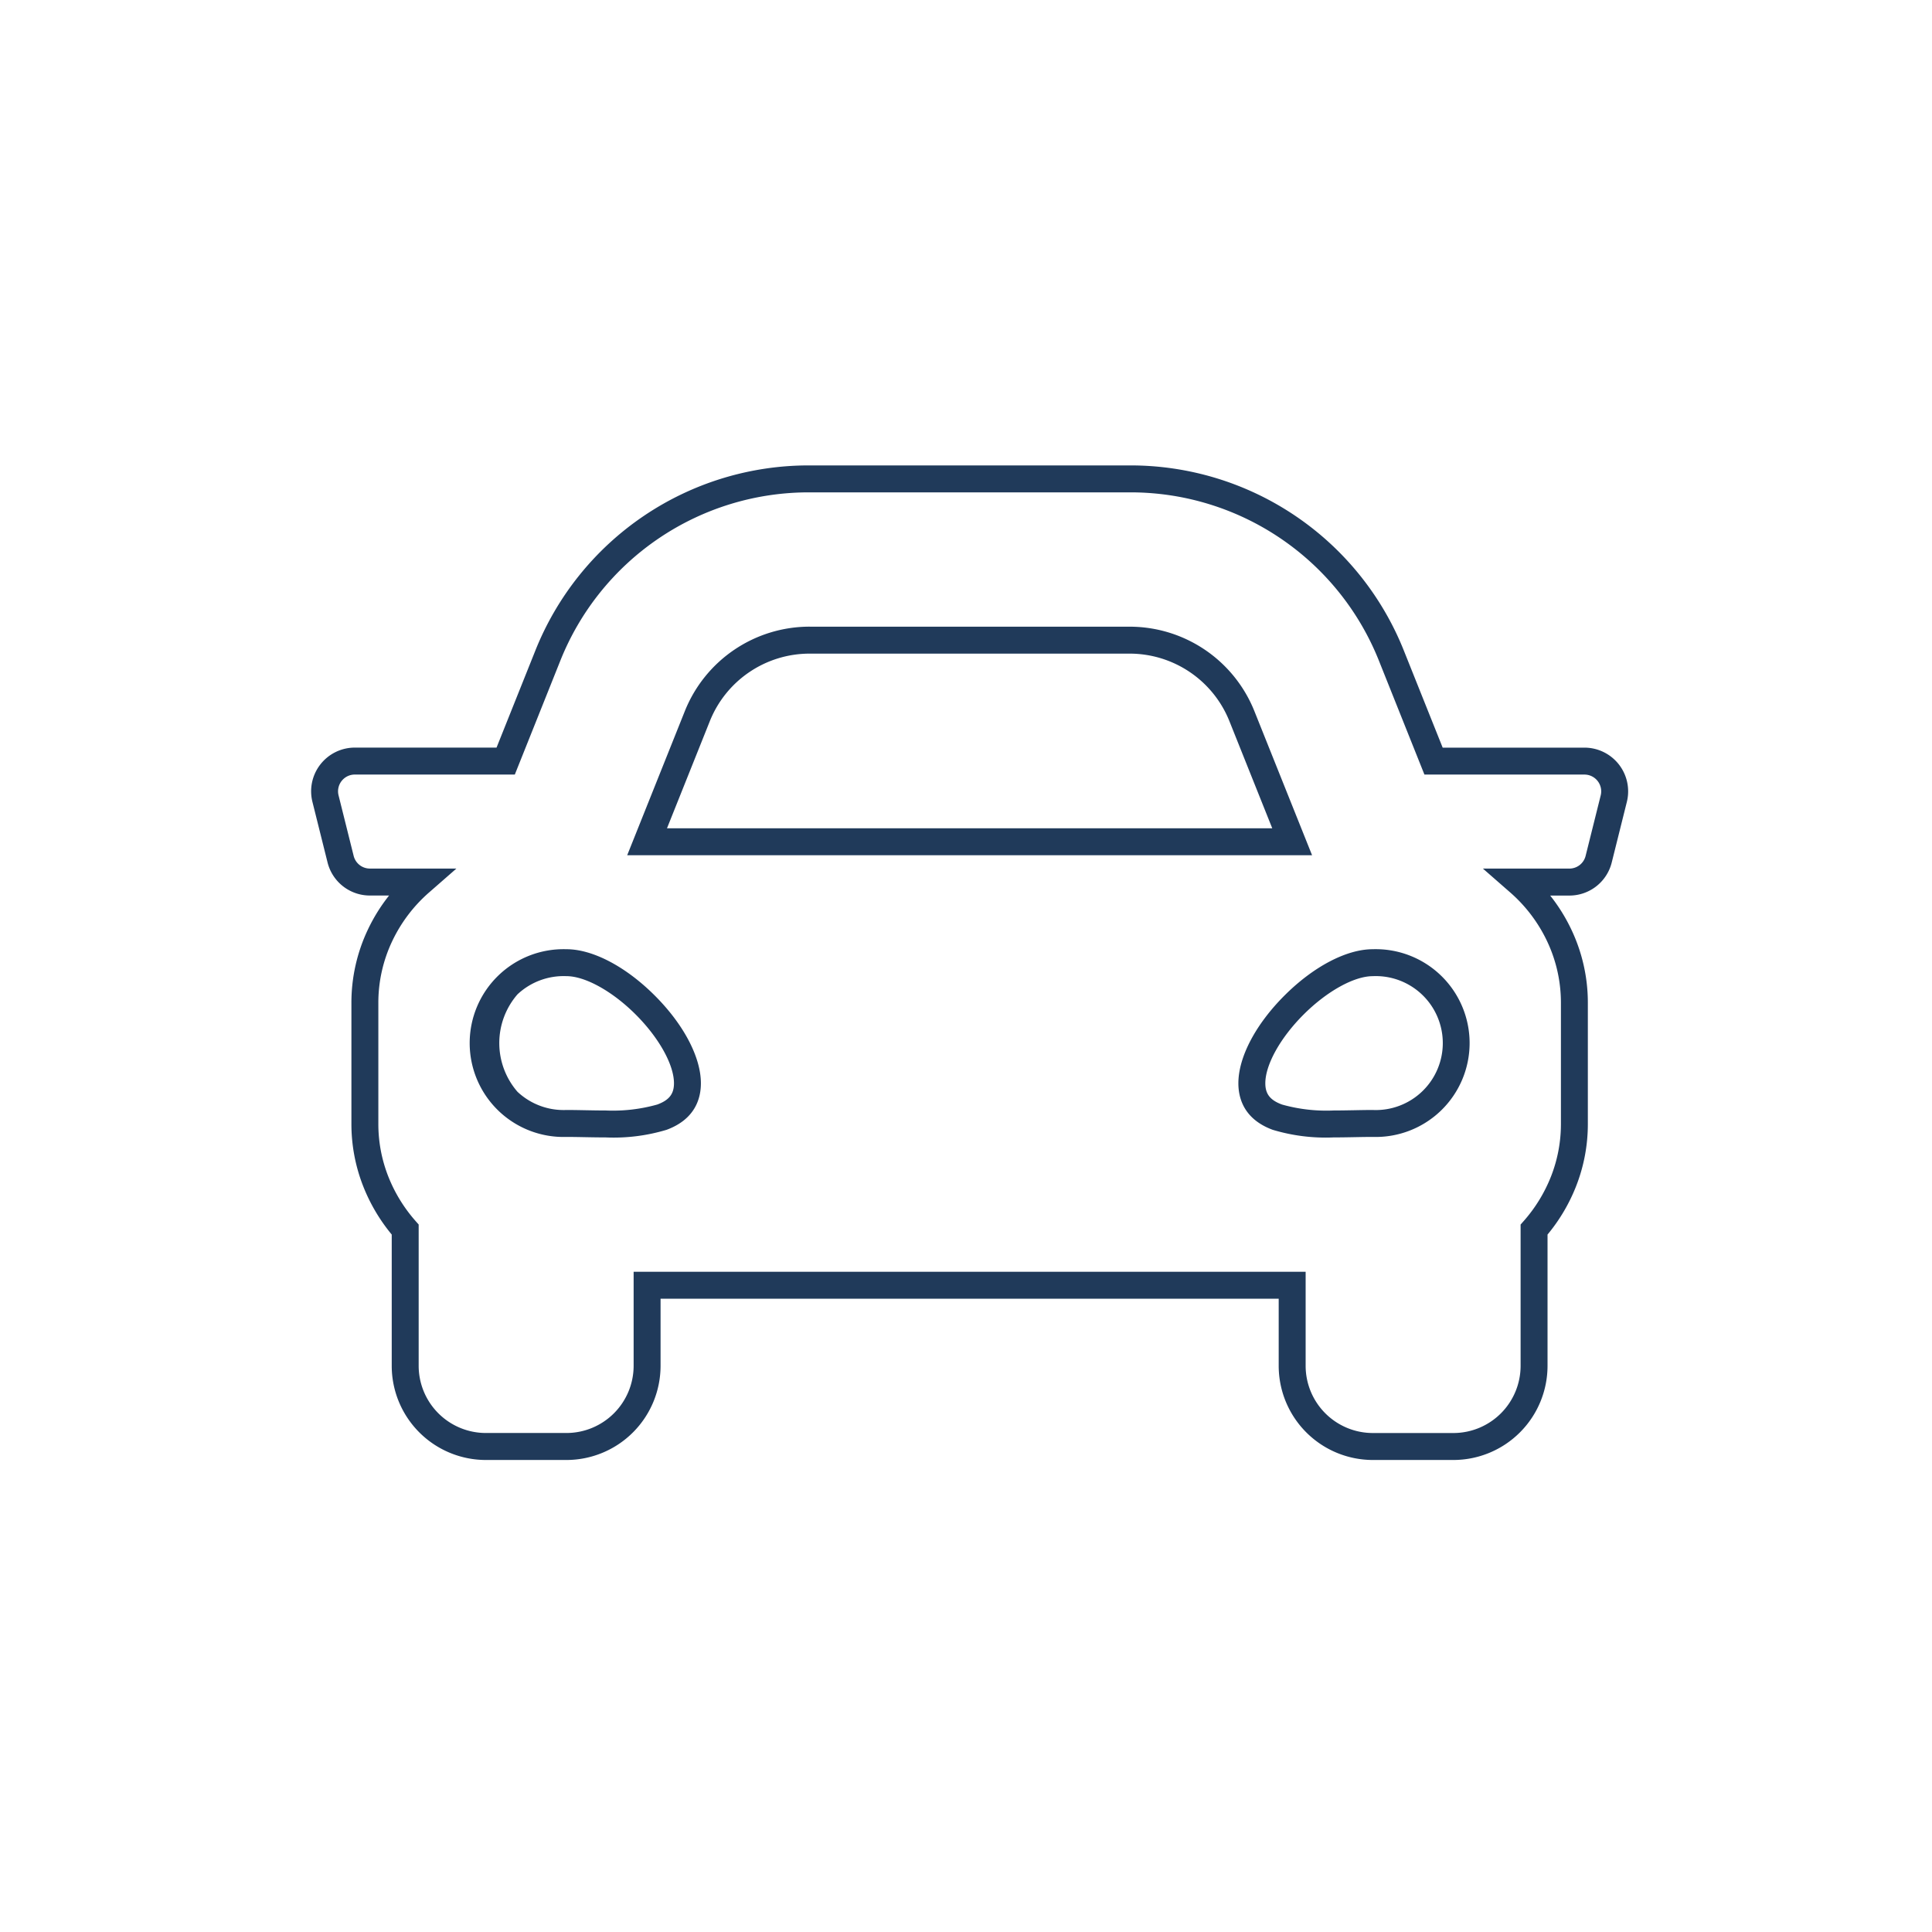 <svg xmlns="http://www.w3.org/2000/svg" xmlns:xlink="http://www.w3.org/1999/xlink" width="256" height="256"
  viewBox="0 0 256 256">
  <defs>
    <clipPath id="clip-icon_CAR">
      <rect width="256" height="256" />
    </clipPath>
  </defs>
  <g id="icon_CAR" clip-path="url(#clip-icon_CAR)">
    <path id="Icon_awesome-car" data-name="Icon awesome-car"
      d="M64.807,3.25h42.4a38.984,38.984,0,0,1,36.375,24.628l5.107,12.768h18.782a5.794,5.794,0,0,1,5.621,7.2l-2,8.014a5.779,5.779,0,0,1-5.618,4.387h-2.537a23.191,23.191,0,0,1,2.814,4.529,22.575,22.575,0,0,1,2.175,9.713V90.51a22.53,22.53,0,0,1-1.562,8.263,23.472,23.472,0,0,1-3.78,6.393v17.4a12.483,12.483,0,0,1-12.469,12.469H139.431a12.483,12.483,0,0,1-12.469-12.469v-8.9H45.056v8.9a12.483,12.483,0,0,1-12.469,12.469H21.9A12.483,12.483,0,0,1,9.434,122.563v-17.4a23.5,23.5,0,0,1-3.78-6.4,22.524,22.524,0,0,1-1.562-8.26V74.483A22.57,22.57,0,0,1,6.267,64.77a23.18,23.18,0,0,1,2.815-4.528H6.547A5.78,5.78,0,0,1,.929,55.853l-2-8.012a5.79,5.79,0,0,1,5.618-7.2H23.322l5.107-12.768A38.994,38.994,0,0,1,64.807,3.25ZM165.475,56.672a2.216,2.216,0,0,0,2.155-1.682l2-8.015a2.224,2.224,0,0,0-2.158-2.761h-21.2l-6-15.012A35.432,35.432,0,0,0,107.211,6.82h-42.4A35.441,35.441,0,0,0,31.744,29.2l-6,15.012H4.544a2.22,2.22,0,0,0-2.155,2.759l2,8.015a2.216,2.216,0,0,0,2.155,1.683H18.005L14.423,59.8a19.832,19.832,0,0,0-4.928,6.494,19.026,19.026,0,0,0-1.834,8.189V90.51a18.969,18.969,0,0,0,1.316,6.957,20.022,20.022,0,0,0,3.586,5.869l.441.5v18.723a8.91,8.91,0,0,0,8.9,8.9H32.587a8.91,8.91,0,0,0,8.9-8.9V110.094h89.045v12.469a8.91,8.91,0,0,0,8.9,8.9h10.684a8.91,8.91,0,0,0,8.9-8.9V103.839l.441-.5a19.988,19.988,0,0,0,3.585-5.866,18.976,18.976,0,0,0,1.316-6.959V74.483a19.033,19.033,0,0,0-1.833-8.189A19.841,19.841,0,0,0,157.6,59.8l-3.579-3.129ZM64.807,24.619h42.4a17.813,17.813,0,0,1,16.538,11.2L131.383,54.9H40.636l7.633-19.085a17.813,17.813,0,0,1,16.539-11.2Zm61.3,26.711-5.675-14.19a14.243,14.243,0,0,0-13.224-8.951h-42.4A14.243,14.243,0,0,0,51.583,37.14L45.908,51.33ZM32.587,67.356c3.472,0,7.838,2.285,11.677,6.113S50.4,81.653,50.4,85.118c0,2.048-.789,4.78-4.547,6.168A24.309,24.309,0,0,1,37.8,92.295c-.945,0-1.883-.018-2.791-.035-.852-.016-1.657-.031-2.418-.031a12.442,12.442,0,1,1,0-24.872ZM37.8,88.725a21.726,21.726,0,0,0,6.819-.788c1.573-.581,2.214-1.4,2.214-2.819,0-2.462-2-6.042-5.085-9.121s-6.685-5.071-9.157-5.071A8.935,8.935,0,0,0,26.1,73.334a9.847,9.847,0,0,0,0,12.916,8.935,8.935,0,0,0,6.486,2.408c.795,0,1.616.016,2.486.032C35.964,88.707,36.885,88.725,37.8,88.725ZM139.431,67.356a12.442,12.442,0,1,1,0,24.872c-.761,0-1.566.015-2.418.031-.907.017-1.846.035-2.791.035a24.308,24.308,0,0,1-8.056-1.009c-3.758-1.388-4.547-4.12-4.547-6.168,0-3.465,2.293-7.82,6.134-11.649S135.959,67.356,139.431,67.356Zm-5.209,21.369c.911,0,1.832-.018,2.723-.034.87-.017,1.691-.032,2.486-.032a8.875,8.875,0,1,0,0-17.732c-2.473,0-6.067,1.99-9.157,5.071s-5.085,6.659-5.085,9.121c0,1.422.641,2.238,2.214,2.819A21.727,21.727,0,0,0,134.223,88.725Z"
      transform="translate(42.472 58.42)" fill="#203a5a" style="mix-blend-mode: darken;isolation: isolate" />
  </g>
</svg>
